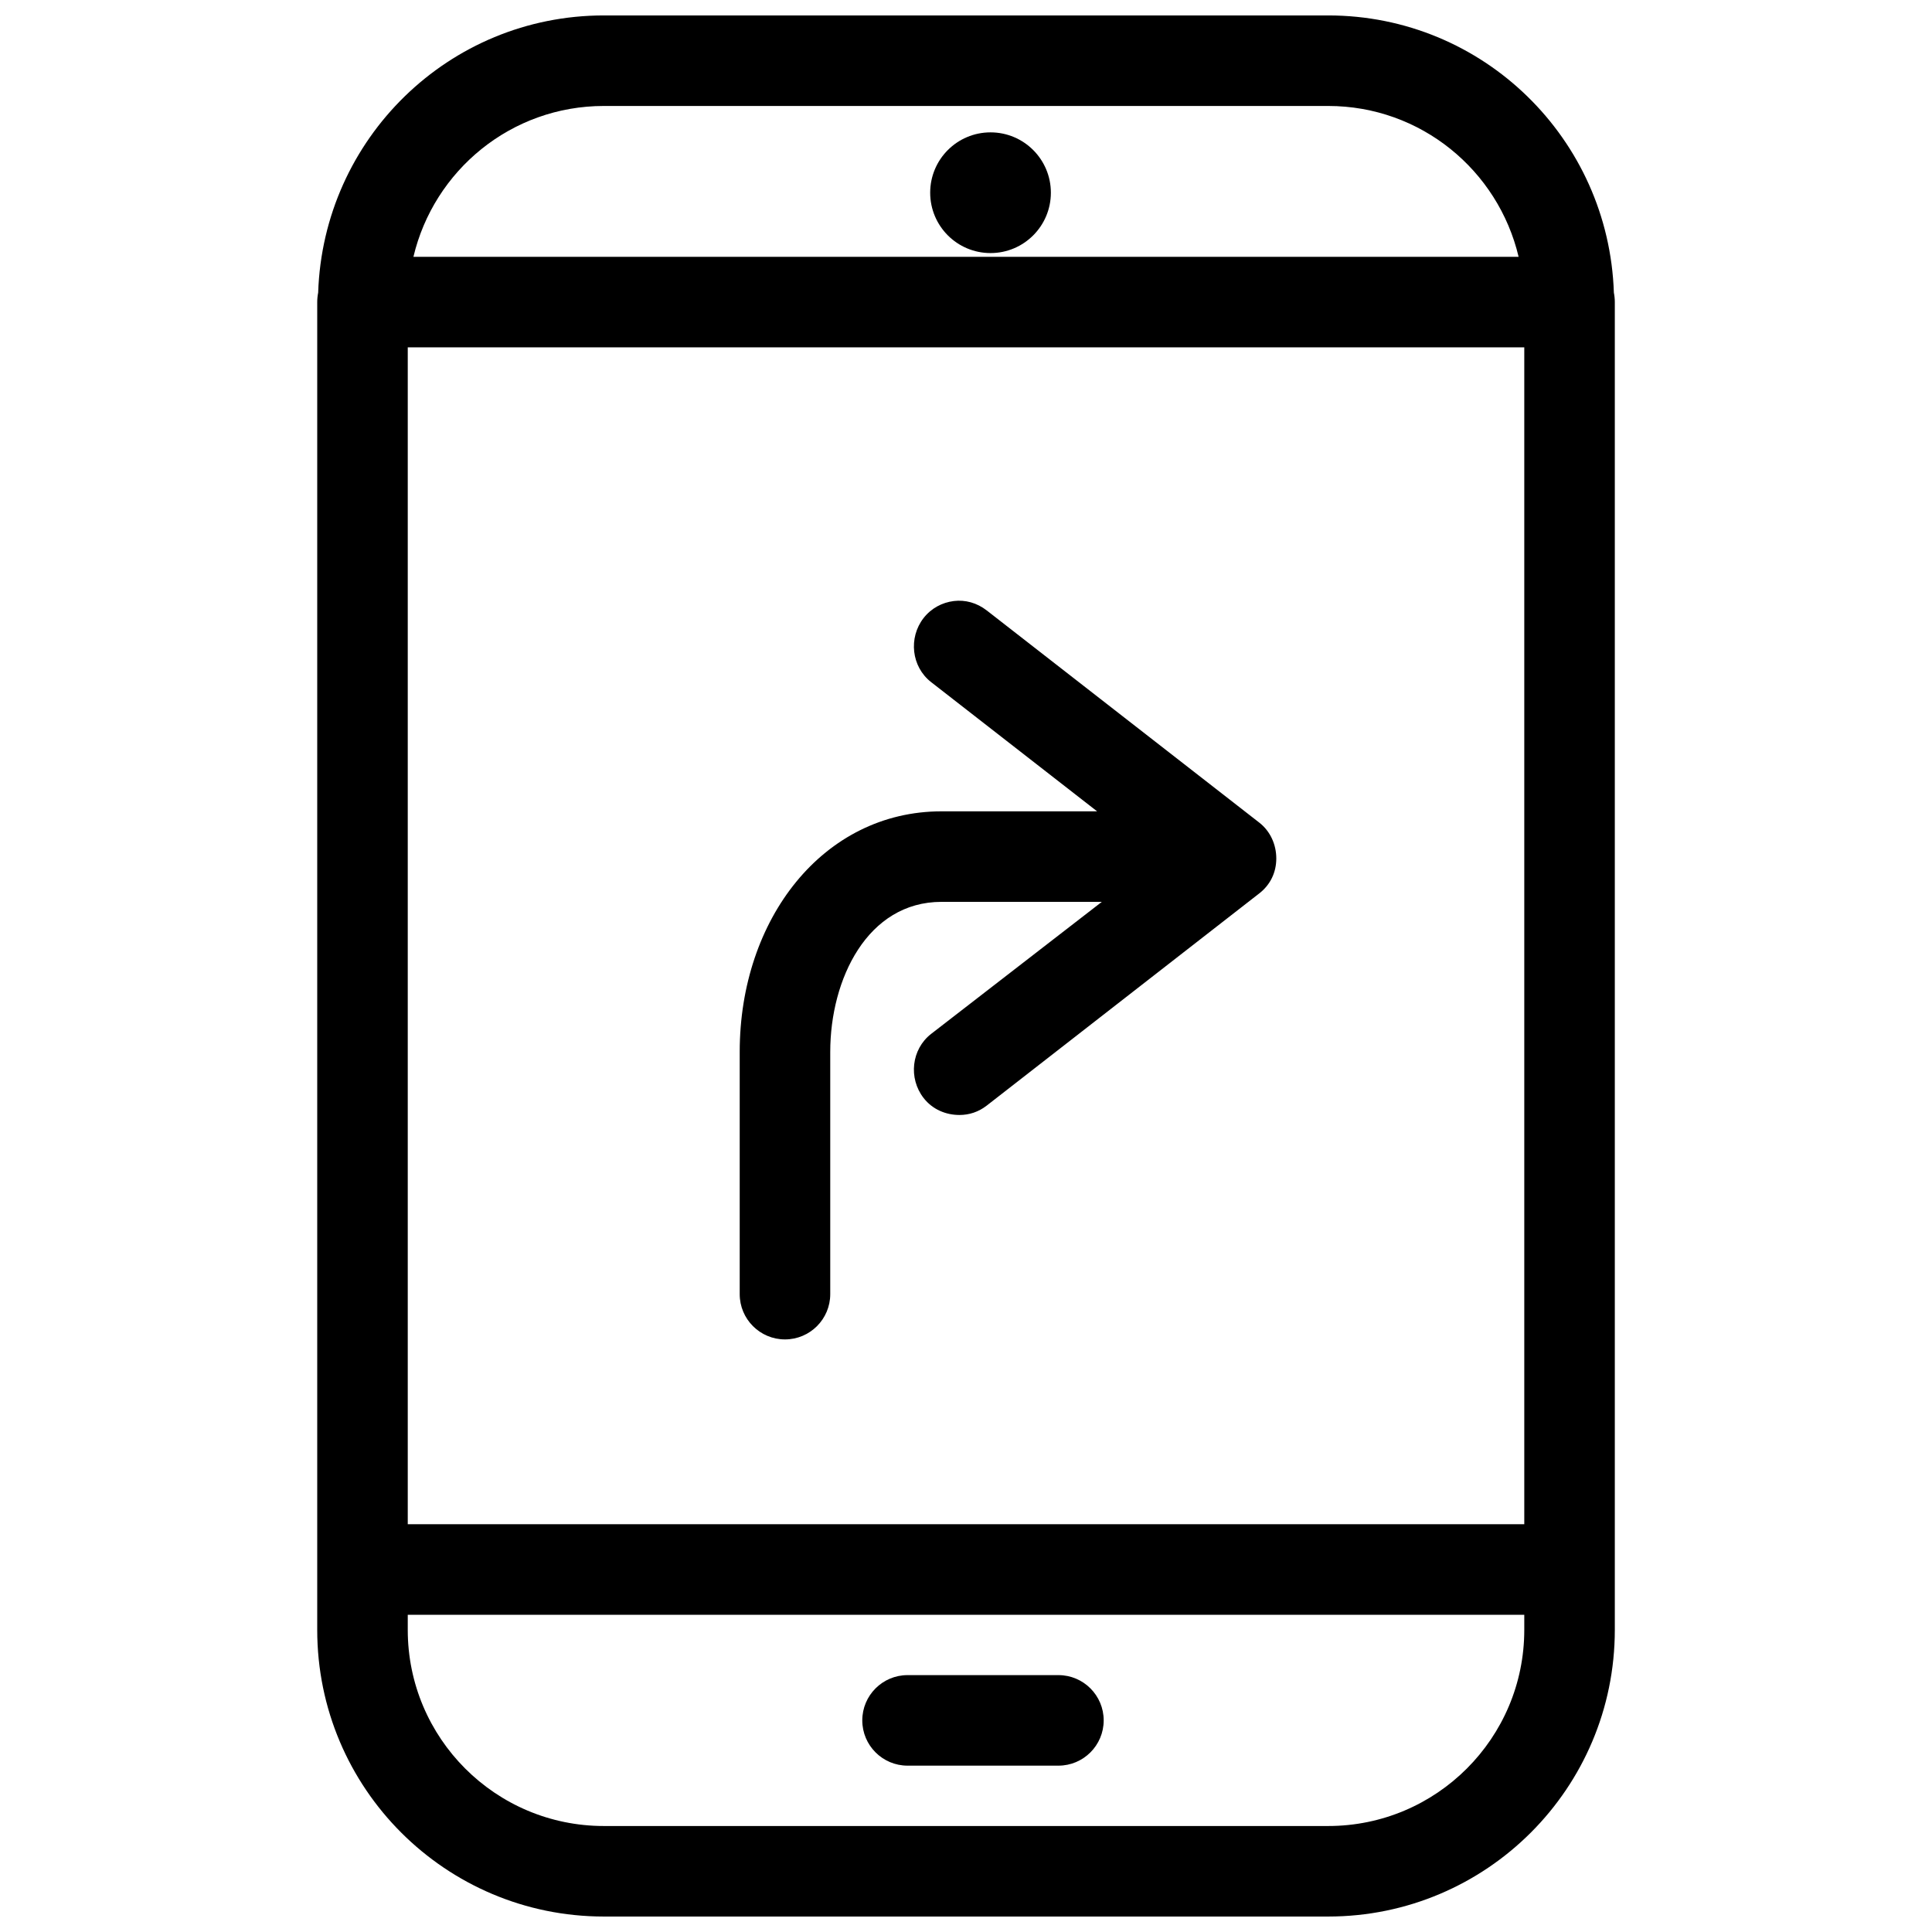 <?xml version="1.0" encoding="UTF-8"?>
<!-- Uploaded to: ICON Repo, www.iconrepo.com, Generator: ICON Repo Mixer Tools -->
<svg width="800px" height="800px" version="1.1" viewBox="144 144 512 512" xmlns="http://www.w3.org/2000/svg">
 <defs>
  <clipPath id="a">
   <path d="m228 148.09h344v503.81h-344z"/>
  </clipPath>
 </defs>
 <g clip-path="url(#a)">
  <path d="m304.04 148.09c-41.113 0-74.387 32.684-75.723 73.473-0.16 0.781-0.25 1.672-0.25 2.5v351.87c0 41.957 34.012 75.969 75.973 75.969h191.93c41.961 0 75.973-34.012 75.973-75.969v-351.87c0-0.828-0.09-1.719-0.25-2.5-1.336-40.789-34.609-73.473-75.723-73.473zm0 23.992h191.93c24.574 0 45.059 17.07 50.48 39.984h-292.89c5.422-22.914 25.91-39.984 50.48-39.984zm102.46 6.996c-8.836 0-15.992 7.156-15.992 15.992 0 8.832 7.156 15.996 15.992 15.996 8.828 0 15.992-7.164 15.992-15.996 0-8.836-7.164-15.992-15.992-15.992zm-154.44 56.977h295.89v311.88h-295.89zm144.7 67.227c-3.047 0.375-5.957 1.887-7.996 4.5-4.07 5.234-3.231 12.922 2 16.992l43.98 34.238h-41.234c-31.348 0-53.48 28.539-53.48 63.723v64.227c0 6.621 5.375 11.996 11.996 11.996s11.996-5.375 11.996-11.996v-64.227c0-19.23 9.832-39.734 29.488-39.734h42.484l-45.23 34.988c-5.238 4.062-6.07 11.77-2 16.992 2.367 3.047 5.914 4.5 9.496 4.5 2.574 0 5.062-0.797 7.246-2.5l72.223-56.23c2.918-2.269 4.5-5.543 4.5-9.246 0-3.699-1.59-7.223-4.5-9.496l-72.223-56.227c-2.613-2.031-5.703-2.875-8.746-2.5zm-144.7 268.65h295.89v4c0 28.707-23.27 51.98-51.98 51.98h-191.93c-28.711 0-51.98-23.273-51.98-51.98zm132.45 15.992c-6.621 0-11.996 5.375-11.996 11.996s5.375 11.996 11.996 11.996h39.984c6.621 0 11.996-5.375 11.996-11.996s-5.375-11.996-11.996-11.996z" fill-rule="evenodd"/>
 </g>
</svg>